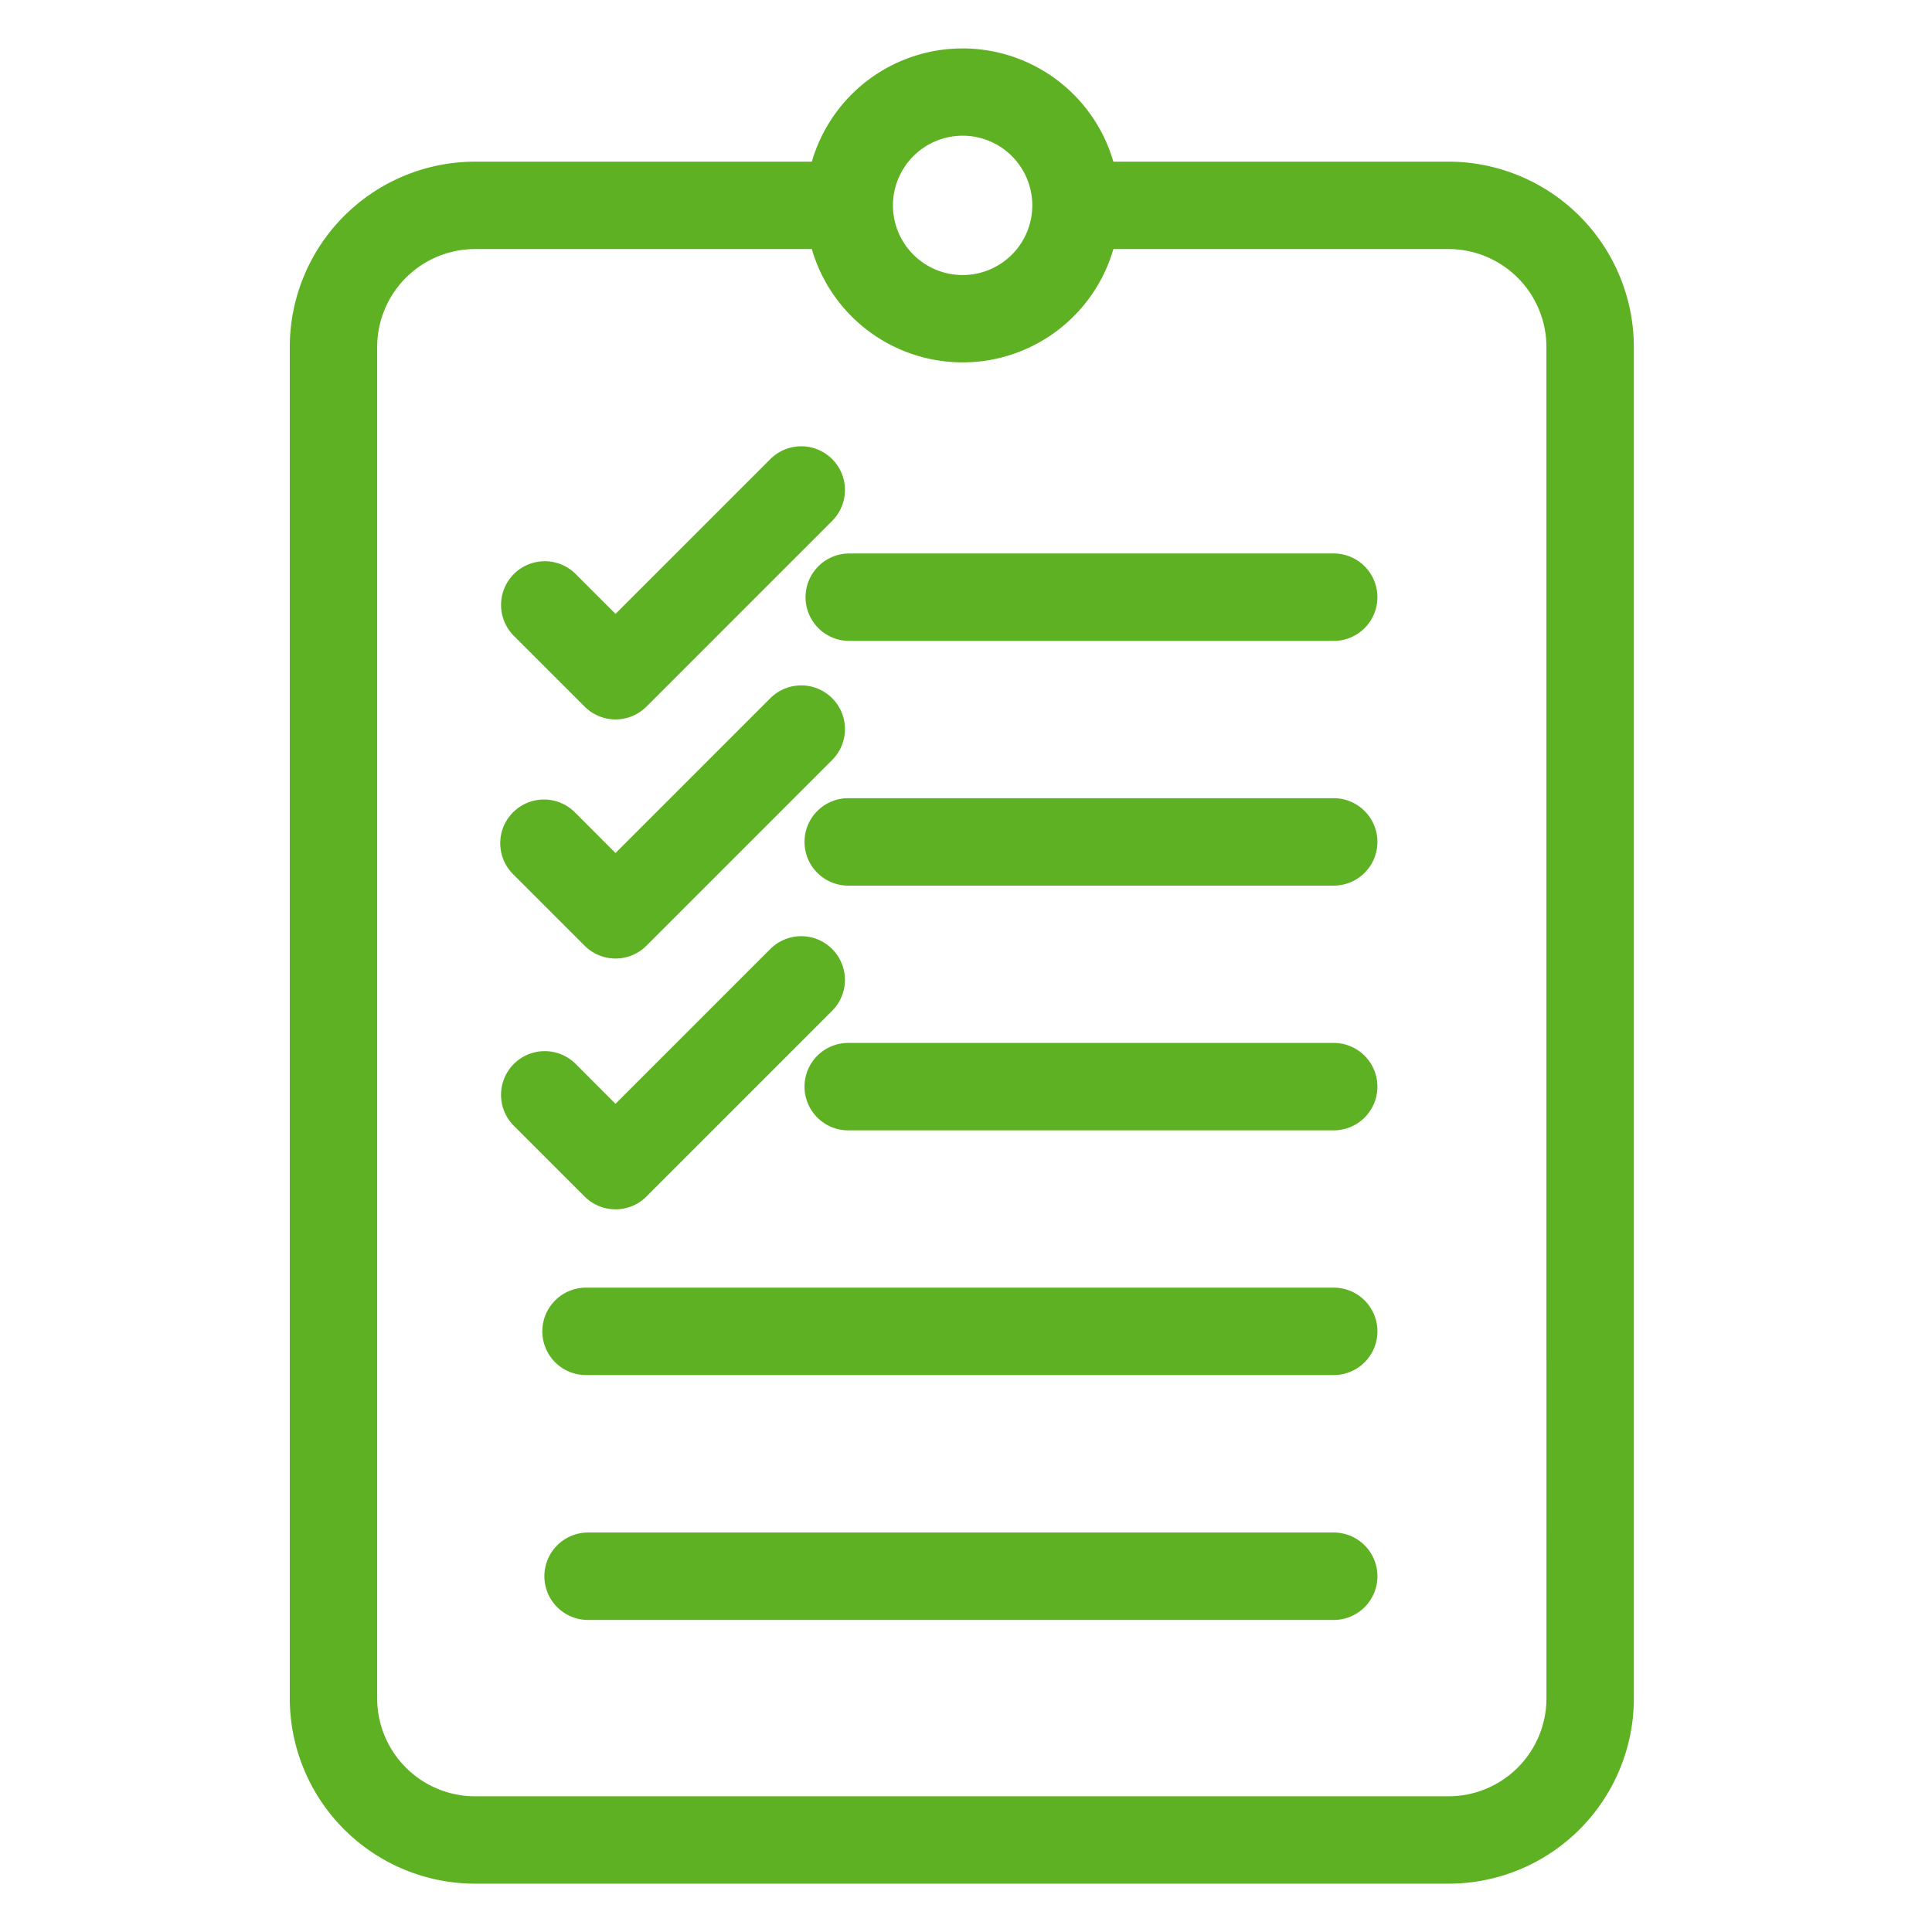 <svg xmlns="http://www.w3.org/2000/svg" width="80" height="80" viewBox="0 0 80 80">
  <g id="data_icon_02" transform="translate(-596 -1303)">
    <rect id="長方形_1532" data-name="長方形 1532" width="80" height="80" transform="translate(596 1303)" fill="#fff"/>
    <g id="data_icon_02-2" data-name="data_icon_02" transform="translate(-321.745 807.375)">
      <path id="パス_186" data-name="パス 186" d="M974.034,565.553H943.159a1.81,1.81,0,0,0,0,3.619h30.875a1.81,1.81,0,1,0,0-3.619Z" transform="translate(-1.105 -6.469)" fill="#5eb122"/>
      <path id="パス_187" data-name="パス 187" d="M974.034,554.346H943.159a1.81,1.81,0,1,0,0,3.619h30.875a1.81,1.81,0,1,0,0-3.619Z" transform="translate(-1.105 -5.402)" fill="#5eb122"/>
      <path id="パス_188" data-name="パス 188" d="M975.176,543.146H955.159a1.81,1.81,0,1,0,0,3.619h20.017a1.81,1.81,0,1,0,0-3.619Z" transform="translate(-2.248 -4.335)" fill="#5eb122"/>
      <path id="パス_189" data-name="パス 189" d="M975.176,531.946H955.159a1.81,1.81,0,1,0,0,3.619h20.017a1.81,1.81,0,1,0,0-3.619Z" transform="translate(-2.248 -3.269)" fill="#5eb122"/>
      <path id="パス_190" data-name="パス 190" d="M953.349,522.556a1.809,1.809,0,0,0,1.81,1.809h20.017a1.81,1.81,0,1,0,0-3.619H955.159A1.81,1.81,0,0,0,953.349,522.556Z" transform="translate(-2.248 -2.202)" fill="#5eb122"/>
      <path id="パス_191" data-name="パス 191" d="M942.873,526.619a1.809,1.809,0,0,0,2.559,0l7.69-7.69a1.809,1.809,0,0,0-2.559-2.559l-6.411,6.41-1.667-1.667a1.81,1.81,0,0,0-2.56,2.559Z" transform="translate(-0.919 -1.735)" fill="#5eb122"/>
      <path id="パス_192" data-name="パス 192" d="M942.873,537.562a1.809,1.809,0,0,0,2.559,0l7.69-7.69a1.809,1.809,0,0,0-2.559-2.559l-6.411,6.411-1.667-1.668a1.81,1.81,0,1,0-2.56,2.559Z" transform="translate(-0.919 -2.777)" fill="#5eb122"/>
      <path id="パス_193" data-name="パス 193" d="M944.152,549.57a1.8,1.8,0,0,0,1.279-.53l7.69-7.69a1.809,1.809,0,0,0-2.559-2.559l-6.411,6.411-1.667-1.668a1.81,1.81,0,0,0-2.56,2.559l2.948,2.948A1.806,1.806,0,0,0,944.152,549.57Z" transform="translate(-0.919 -3.87)" fill="#5eb122"/>
      <path id="パス_194" data-name="パス 194" d="M977.725,502.319H963.847a6.5,6.5,0,0,0-12.485,0H937.416a7.681,7.681,0,0,0-7.672,7.672v55.961a7.681,7.681,0,0,0,7.672,7.672H977.73a7.673,7.673,0,0,0,7.669-7.676V509.991A7.682,7.682,0,0,0,977.725,502.319Zm-20.12-1.075a2.885,2.885,0,1,1-2.885,2.885A2.889,2.889,0,0,1,957.605,501.244ZM981.78,565.95a4.058,4.058,0,0,1-4.051,4.056H937.416a4.058,4.058,0,0,1-4.053-4.053V509.991a4.058,4.058,0,0,1,4.053-4.053h13.945a6.5,6.5,0,0,0,12.487,0h13.877a4.058,4.058,0,0,1,4.054,4.053Z" fill="#5eb122"/>
    </g>
  </g>
</svg>
